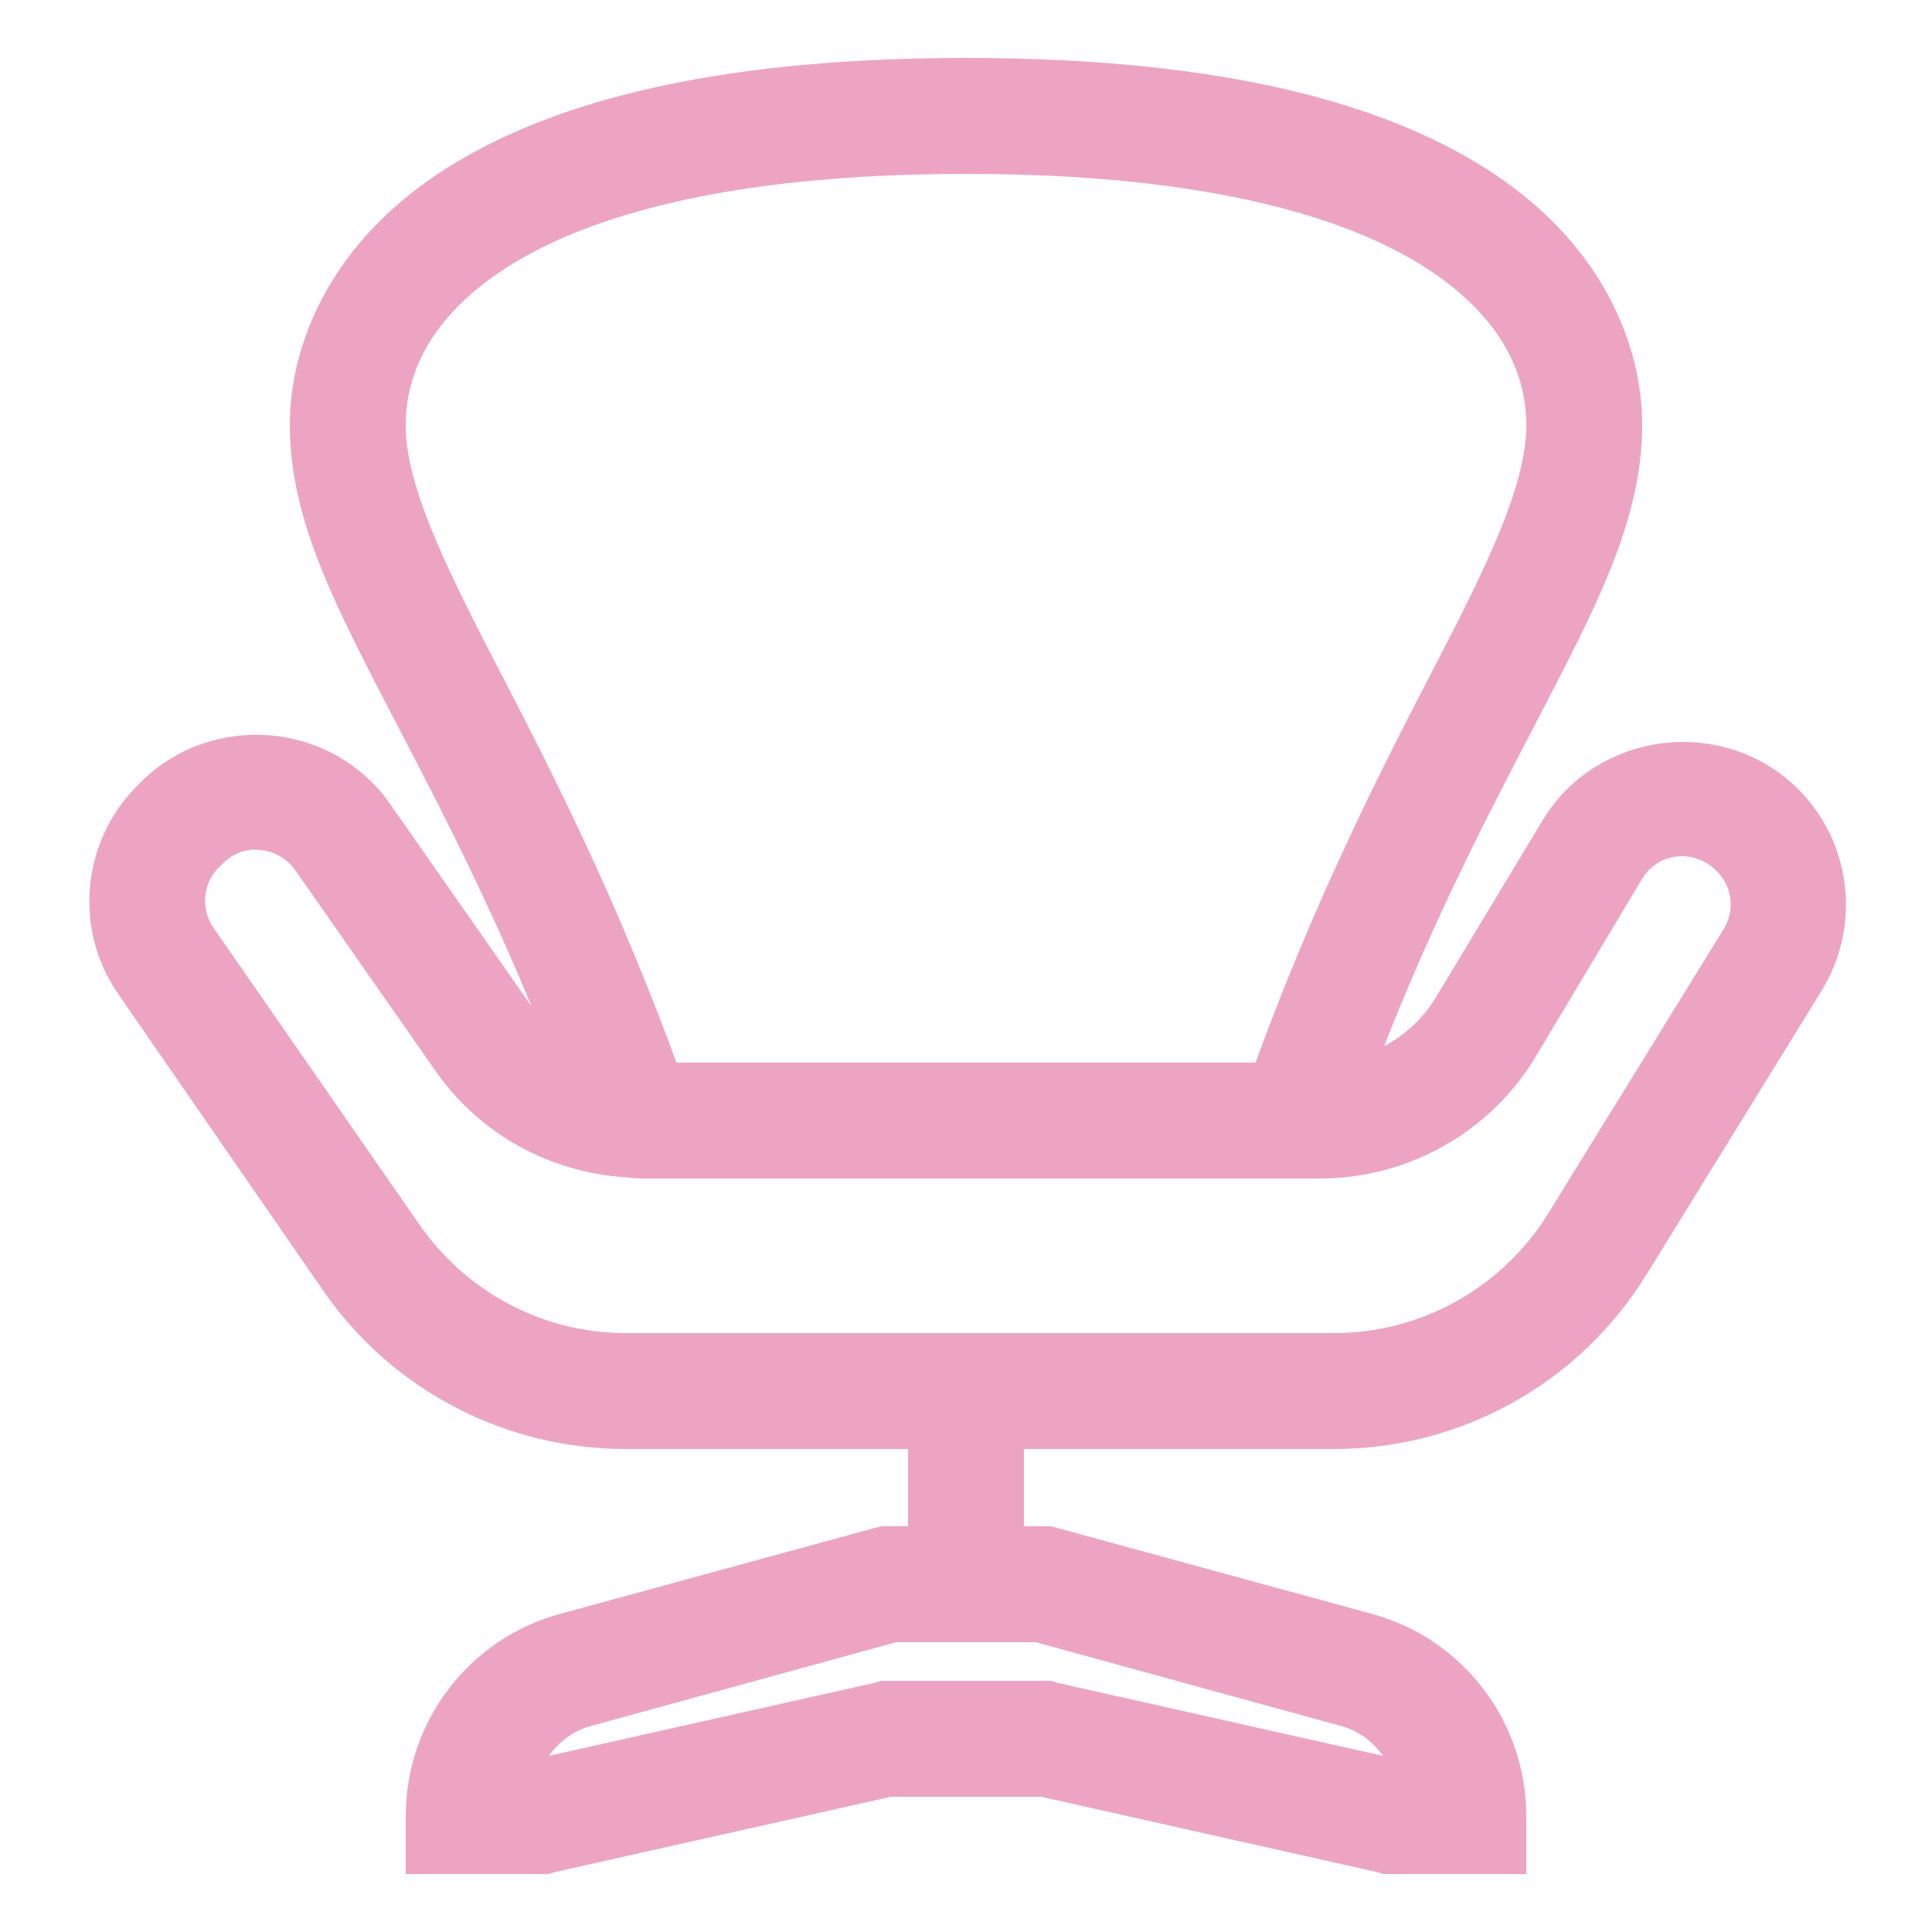 <?xml version="1.0" encoding="UTF-8"?>
<!-- Uploaded to: SVG Repo, www.svgrepo.com, Transformed by: SVG Repo Mixer Tools -->
<svg xmlns="http://www.w3.org/2000/svg" xmlns:xlink="http://www.w3.org/1999/xlink" fill="#EDA4C3" width="64px" height="64px" viewBox="0 0 50 50" stroke="#EDA4C3">
  <g id="SVGRepo_bgCarrier" stroke-width="0"></g>
  <g id="SVGRepo_tracerCarrier" stroke-linecap="round" stroke-linejoin="round"></g>
  <g id="SVGRepo_iconCarrier">
    <path d="M25 2C18.32 2 14.133 3.203 11.531 4.969C8.93 6.734 8 9.109 8 11C8 13.332 9.164 15.527 10.625 18.344C11.906 20.809 13.449 23.738 14.906 27.594C14.281 27.297 13.719 26.863 13.312 26.281L9.688 21.094C9.027 20.152 8.023 19.625 6.969 19.531C5.914 19.438 4.812 19.781 4 20.594L3.906 20.688C2.637 21.957 2.445 23.961 3.469 25.438L8.781 33.125C10.461 35.555 13.234 37 16.188 37L24 37L24 40L22.875 40L22.75 40.031L14.625 42.25C12.484 42.832 11 44.781 11 47L11 48L14.125 48L14.219 47.969L23 46L27 46L35.781 47.969L35.875 48L39 48L39 47C39 44.781 37.516 42.832 35.375 42.25L27.25 40.031L27.125 40L26 40L26 37L34.531 37C37.656 37 40.551 35.379 42.188 32.719L46.719 25.375C47.621 23.906 47.406 22 46.188 20.781C44.488 19.082 41.578 19.438 40.344 21.5L37.594 26.062C37.012 27.031 36.055 27.684 34.969 27.906C36.457 23.898 38.062 20.871 39.375 18.344C40.836 15.527 42 13.332 42 11C42 9.109 41.07 6.734 38.469 4.969C35.867 3.203 31.68 2 25 2 Z M 25 4C31.434 4 35.223 5.188 37.344 6.625C39.465 8.062 40 9.715 40 11C40 12.629 39.047 14.637 37.594 17.438C36.219 20.086 34.453 23.52 32.844 28L17.156 28C15.547 23.523 13.781 20.086 12.406 17.438C10.953 14.637 10 12.629 10 11C10 9.715 10.535 8.062 12.656 6.625C14.777 5.188 18.566 4 25 4 Z M 6.406 21.5C6.527 21.484 6.66 21.488 6.781 21.5C7.266 21.543 7.75 21.801 8.062 22.25L11.688 27.438C12.734 28.938 14.406 29.852 16.219 29.969C16.344 29.977 16.465 30 16.594 30L34.156 30C36.262 30 38.23 28.898 39.312 27.094L42.062 22.5C42.652 21.512 43.969 21.375 44.781 22.188C45.352 22.758 45.453 23.625 45.031 24.312L40.5 31.656C39.227 33.727 36.965 35 34.531 35L16.188 35C13.887 35 11.746 33.859 10.438 31.969L5.125 24.312C4.652 23.629 4.711 22.723 5.281 22.125L5.406 22C5.695 21.711 6.043 21.543 6.406 21.5 Z M 23.125 42L26.875 42L34.844 44.188C35.762 44.438 36.328 45.156 36.656 46L36 46L27.219 44.031L27.125 44L22.875 44L22.781 44.031L14 46L13.344 46C13.672 45.156 14.238 44.438 15.156 44.188Z"></path>
  </g>
</svg>

